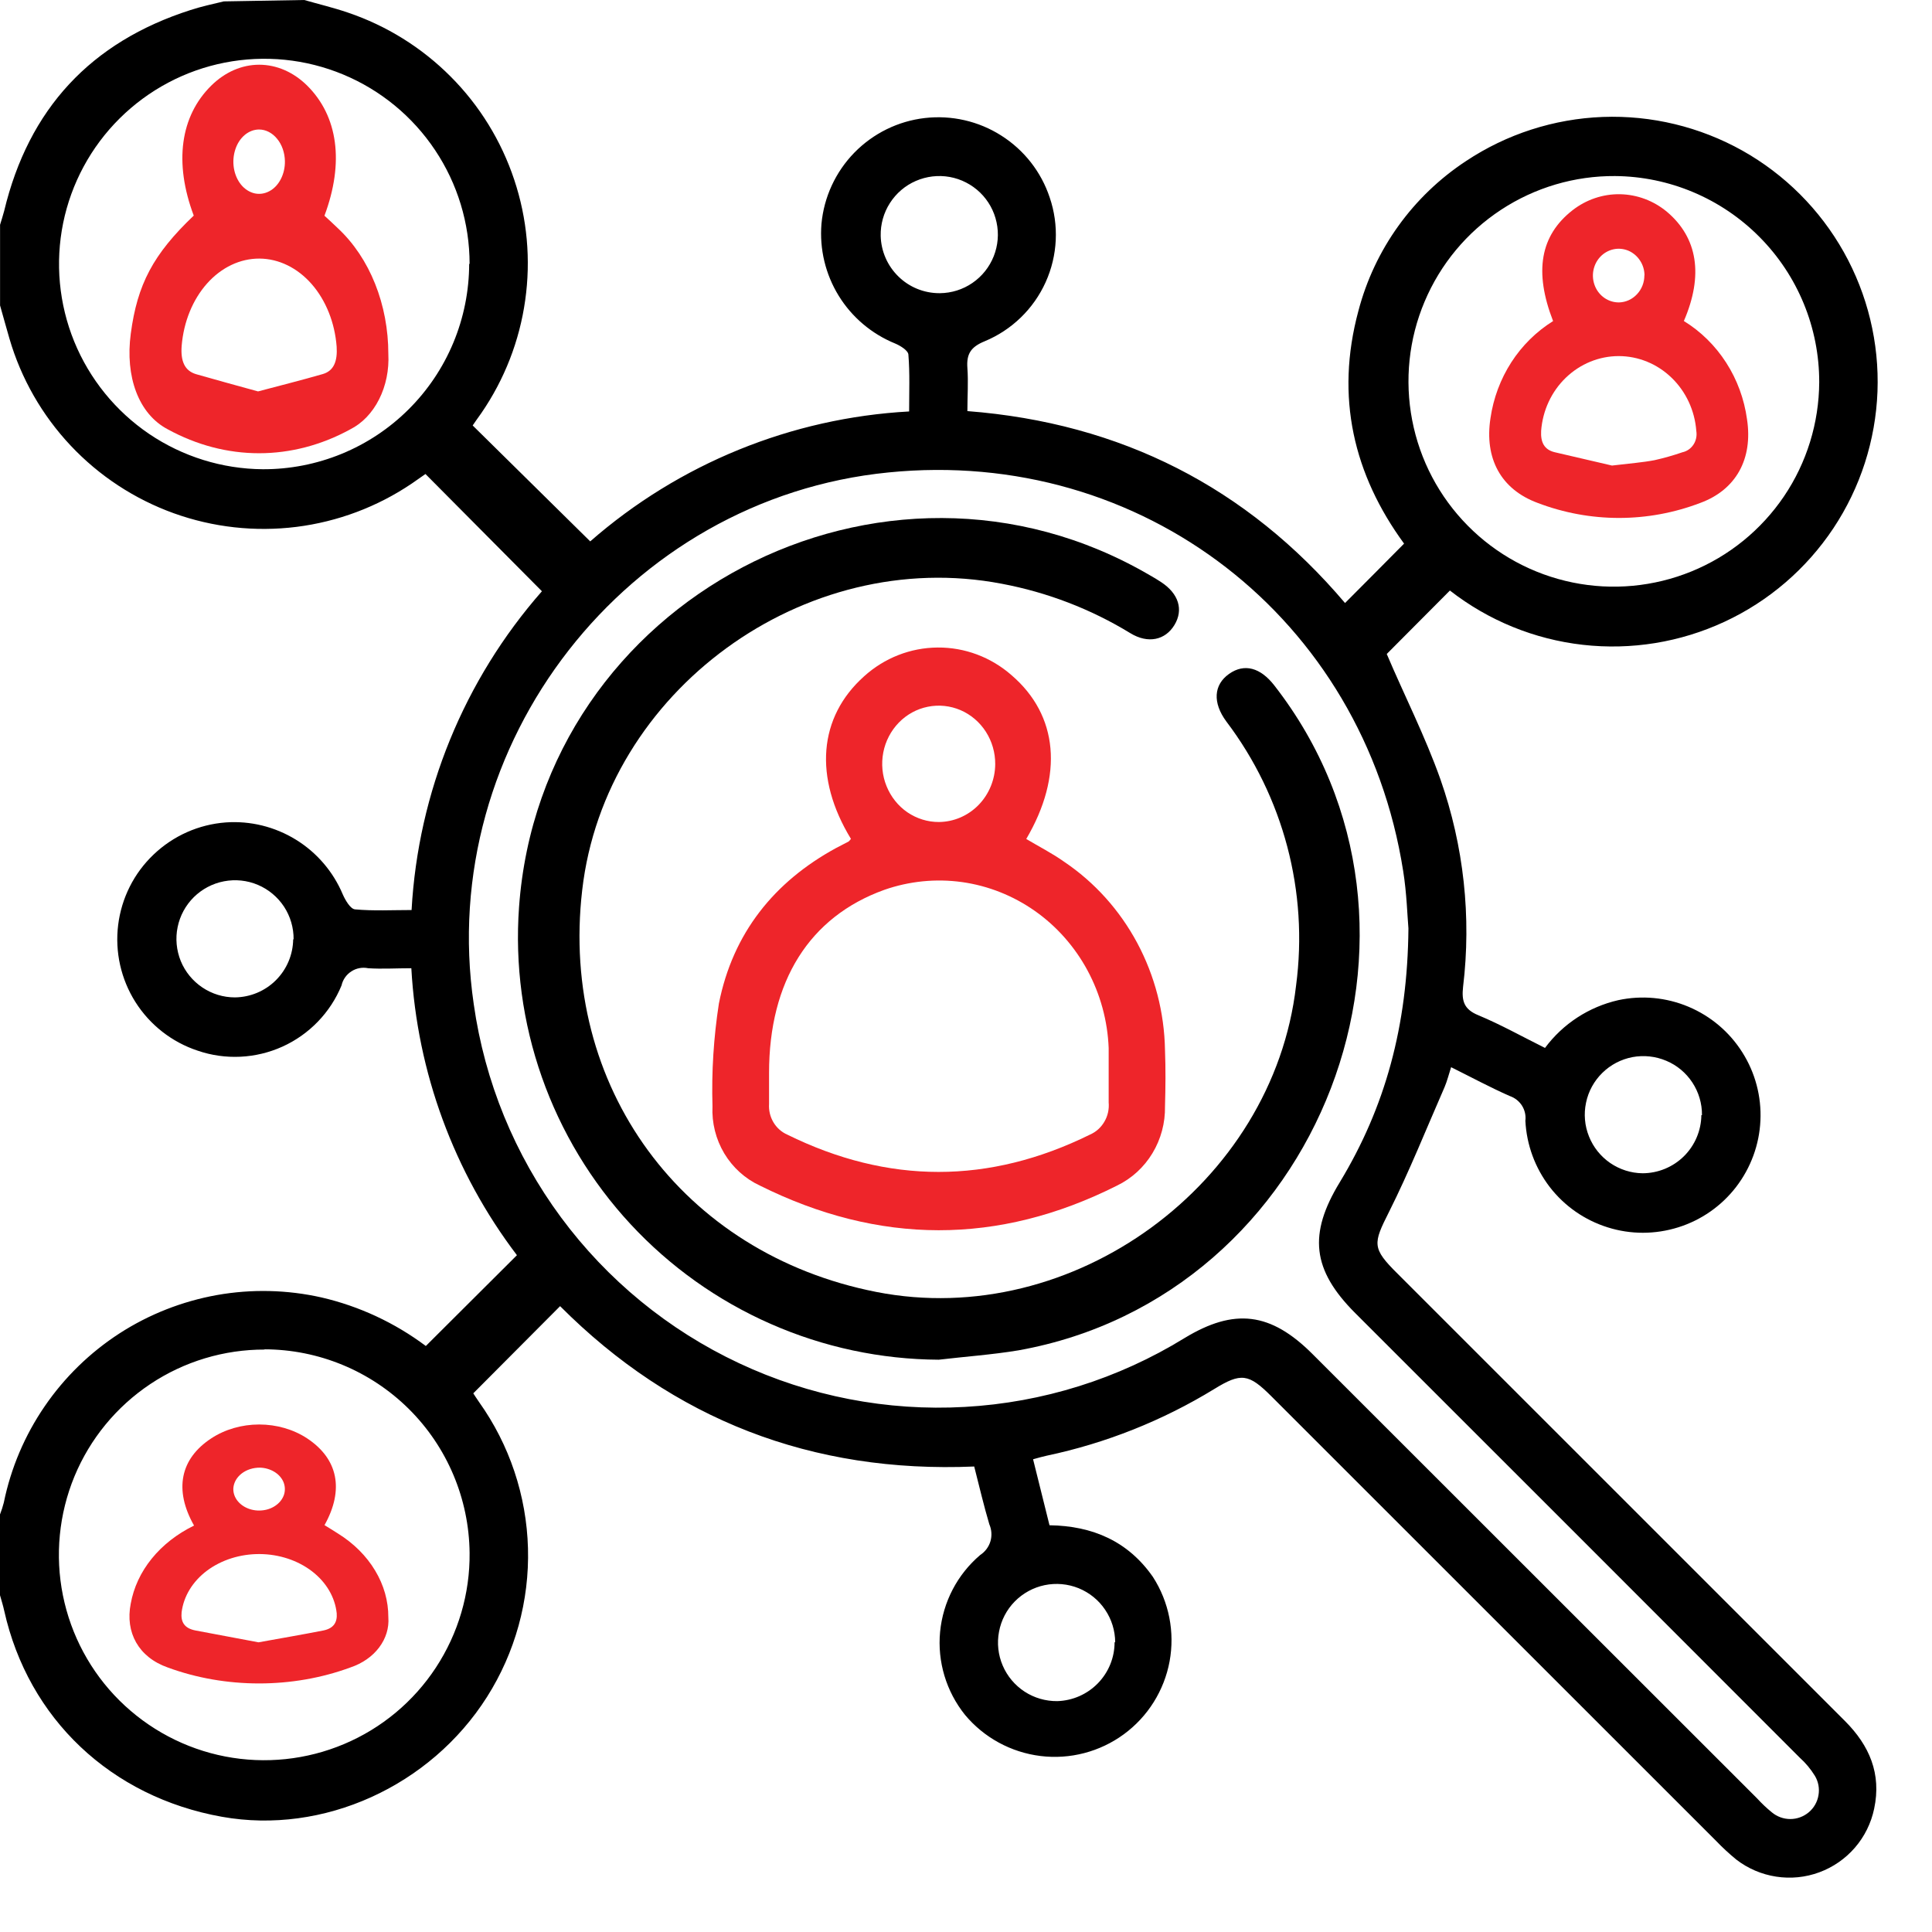 <svg width="32" height="32" viewBox="0 0 32 32" fill="none" xmlns="http://www.w3.org/2000/svg">
<g clip-path="url(#clip0_2218_1766)">
<path d="M5.039 0C5.28 0.069 5.524 0.127 5.761 0.208C6.403 0.425 6.986 0.788 7.464 1.268C7.943 1.748 8.303 2.333 8.517 2.976C8.732 3.619 8.794 4.302 8.699 4.973C8.605 5.644 8.356 6.284 7.972 6.843C7.921 6.917 7.868 6.986 7.829 7.047L9.776 8.967C11.247 7.68 13.107 6.922 15.058 6.815C15.058 6.493 15.071 6.184 15.046 5.877C15.046 5.808 14.914 5.726 14.825 5.689C14.438 5.531 14.11 5.254 13.891 4.898C13.672 4.542 13.572 4.125 13.606 3.708C13.647 3.263 13.84 2.847 14.151 2.528C14.463 2.209 14.875 2.006 15.318 1.955C15.761 1.904 16.209 2.006 16.585 2.246C16.962 2.485 17.245 2.846 17.386 3.27C17.543 3.729 17.519 4.232 17.319 4.674C17.119 5.117 16.757 5.467 16.308 5.653C16.079 5.747 16.006 5.863 16.023 6.095C16.04 6.328 16.023 6.558 16.023 6.809C18.569 7.006 20.655 8.073 22.278 9.988C22.599 9.666 22.916 9.348 23.256 9.004C22.421 7.862 22.114 6.578 22.499 5.151C22.766 4.13 23.402 3.246 24.283 2.667C24.956 2.22 25.739 1.968 26.546 1.937C27.354 1.907 28.153 2.1 28.858 2.494C29.562 2.889 30.144 3.471 30.539 4.175C30.934 4.88 31.127 5.679 31.097 6.486C31.066 7.293 30.814 8.076 30.367 8.749C29.92 9.421 29.296 9.958 28.564 10.298C27.831 10.639 27.019 10.771 26.216 10.68C25.414 10.589 24.652 10.278 24.015 9.781L22.969 10.832C23.254 11.505 23.604 12.191 23.858 12.908C24.245 14.011 24.373 15.187 24.233 16.346C24.208 16.575 24.245 16.716 24.482 16.814C24.853 16.968 25.208 17.167 25.59 17.357C25.887 16.957 26.317 16.677 26.803 16.566C27.193 16.482 27.599 16.52 27.967 16.675C28.335 16.83 28.646 17.093 28.859 17.431C29.072 17.768 29.177 18.162 29.158 18.561C29.14 18.959 28.999 19.342 28.756 19.659C28.513 19.975 28.178 20.209 27.798 20.328C27.417 20.448 27.009 20.449 26.629 20.329C26.248 20.21 25.913 19.977 25.669 19.661C25.426 19.345 25.285 18.962 25.265 18.564C25.276 18.477 25.256 18.388 25.209 18.313C25.162 18.239 25.091 18.183 25.007 18.154C24.684 18.012 24.375 17.845 24.035 17.676C23.995 17.8 23.969 17.906 23.927 18.005C23.624 18.697 23.344 19.4 23.006 20.074C22.742 20.598 22.72 20.673 23.149 21.097C25.623 23.571 28.092 26.04 30.557 28.504C30.964 28.911 31.165 29.379 31.042 29.958C30.992 30.196 30.883 30.418 30.724 30.602C30.565 30.786 30.362 30.927 30.134 31.011C29.905 31.096 29.659 31.12 29.419 31.083C29.178 31.046 28.951 30.949 28.758 30.8C28.641 30.704 28.529 30.601 28.424 30.491L21.059 23.128C20.681 22.75 20.556 22.733 20.111 23.007C19.256 23.53 18.317 23.904 17.336 24.111C17.269 24.125 17.203 24.145 17.111 24.17L17.383 25.263C18.097 25.273 18.685 25.528 19.096 26.119C19.363 26.533 19.461 27.033 19.372 27.518C19.282 28.002 19.011 28.434 18.614 28.725C18.217 29.016 17.723 29.145 17.235 29.085C16.746 29.025 16.298 28.781 15.983 28.403C15.672 28.015 15.524 27.522 15.571 27.028C15.619 26.533 15.857 26.077 16.236 25.755C16.317 25.702 16.377 25.622 16.405 25.528C16.432 25.435 16.425 25.335 16.386 25.246C16.294 24.936 16.221 24.622 16.136 24.29C13.448 24.404 11.151 23.513 9.277 21.634L7.839 23.078C7.849 23.092 7.889 23.158 7.934 23.221C8.439 23.93 8.721 24.773 8.745 25.644C8.769 26.514 8.532 27.372 8.066 28.107C7.127 29.587 5.354 30.391 3.678 30.092C1.839 29.764 0.47 28.47 0.07 26.68C0.051 26.593 0.024 26.507 0 26.422V25.084C0.025 25.02 0.046 24.954 0.063 24.888C0.18 24.316 0.41 23.774 0.74 23.293C1.069 22.812 1.491 22.401 1.981 22.084C2.471 21.768 3.019 21.553 3.594 21.45C4.168 21.348 4.757 21.362 5.326 21.49C5.951 21.635 6.539 21.909 7.053 22.294L8.562 20.79C7.518 19.416 6.909 17.76 6.813 16.037C6.562 16.037 6.328 16.052 6.099 16.037C6.003 16.017 5.902 16.035 5.82 16.089C5.737 16.142 5.678 16.226 5.657 16.322C5.472 16.772 5.122 17.134 4.679 17.335C4.236 17.535 3.733 17.56 3.273 17.402C2.847 17.261 2.483 16.976 2.243 16.597C2.003 16.217 1.902 15.766 1.957 15.321C2.012 14.875 2.219 14.462 2.545 14.153C2.87 13.843 3.292 13.655 3.74 13.622C4.147 13.593 4.552 13.693 4.9 13.907C5.247 14.12 5.519 14.438 5.677 14.813C5.72 14.911 5.804 15.055 5.88 15.062C6.185 15.09 6.496 15.073 6.817 15.073C6.926 13.121 7.686 11.262 8.976 9.793L7.047 7.851C6.987 7.892 6.904 7.952 6.822 8.008C6.25 8.395 5.594 8.641 4.909 8.727C4.224 8.812 3.528 8.735 2.878 8.501C2.229 8.267 1.643 7.883 1.17 7.38C0.697 6.877 0.349 6.27 0.156 5.607C0.103 5.425 0.053 5.242 0.001 5.059V3.723C0.024 3.646 0.049 3.571 0.069 3.494C0.474 1.805 1.503 0.695 3.156 0.166C3.337 0.107 3.523 0.067 3.707 0.023L5.039 0ZM23.328 15.377C23.31 15.172 23.3 14.795 23.241 14.427C22.583 10.24 18.918 7.404 14.717 7.825C10.38 8.253 7.213 12.32 7.847 16.634C8.028 17.912 8.524 19.124 9.291 20.162C10.058 21.199 11.071 22.03 12.239 22.578C13.407 23.127 14.693 23.376 15.981 23.303C17.27 23.231 18.52 22.839 19.619 22.163C20.445 21.661 21.046 21.735 21.738 22.426L29.104 29.788C29.179 29.87 29.26 29.947 29.346 30.017C29.432 30.089 29.541 30.129 29.653 30.129C29.765 30.129 29.873 30.089 29.959 30.017C30.045 29.945 30.102 29.844 30.12 29.733C30.139 29.623 30.118 29.509 30.06 29.413C29.991 29.301 29.907 29.2 29.809 29.112C27.355 26.655 24.901 24.201 22.446 21.748C21.733 21.034 21.666 20.442 22.192 19.58C22.942 18.341 23.314 16.996 23.328 15.377ZM26.754 2.916C26.081 2.911 25.422 3.106 24.86 3.476C24.297 3.846 23.858 4.374 23.596 4.995C23.334 5.615 23.263 6.298 23.39 6.959C23.517 7.62 23.837 8.228 24.311 8.707C24.784 9.186 25.388 9.513 26.048 9.648C26.707 9.783 27.392 9.719 28.015 9.465C28.639 9.211 29.172 8.777 29.549 8.22C29.926 7.662 30.128 7.005 30.132 6.332C30.134 5.431 29.779 4.566 29.144 3.926C28.51 3.286 27.648 2.922 26.747 2.916H26.754ZM7.778 4.371C7.778 3.7 7.579 3.044 7.206 2.486C6.833 1.927 6.304 1.492 5.684 1.234C5.064 0.976 4.382 0.908 3.723 1.037C3.064 1.166 2.459 1.488 1.982 1.961C1.506 2.433 1.18 3.037 1.046 3.694C0.912 4.352 0.976 5.035 1.229 5.656C1.483 6.278 1.915 6.81 2.47 7.187C3.026 7.563 3.681 7.767 4.352 7.772C4.8 7.774 5.244 7.687 5.659 7.517C6.073 7.347 6.45 7.097 6.767 6.781C7.085 6.465 7.337 6.089 7.509 5.676C7.681 5.263 7.77 4.819 7.771 4.371H7.778ZM4.385 22.353C3.711 22.351 3.051 22.55 2.49 22.924C1.928 23.299 1.491 23.831 1.233 24.454C0.976 25.077 0.909 25.763 1.042 26.424C1.175 27.085 1.501 27.692 1.98 28.167C2.459 28.642 3.068 28.965 3.73 29.093C4.392 29.221 5.078 29.149 5.699 28.887C6.321 28.625 6.85 28.184 7.22 27.62C7.59 27.056 7.785 26.395 7.778 25.721C7.769 24.825 7.408 23.968 6.771 23.336C6.134 22.705 5.275 22.35 4.378 22.349L4.385 22.353ZM4.863 15.56C4.865 15.368 4.81 15.179 4.705 15.018C4.599 14.857 4.448 14.731 4.271 14.656C4.094 14.581 3.899 14.561 3.71 14.597C3.521 14.633 3.347 14.725 3.21 14.86C3.074 14.995 2.98 15.168 2.942 15.356C2.903 15.544 2.922 15.74 2.994 15.918C3.067 16.096 3.192 16.248 3.351 16.355C3.511 16.463 3.699 16.52 3.891 16.52C4.146 16.517 4.39 16.415 4.57 16.235C4.751 16.054 4.853 15.811 4.856 15.556L4.863 15.56ZM15.569 4.856C15.761 4.854 15.949 4.795 16.107 4.686C16.266 4.577 16.388 4.423 16.459 4.245C16.53 4.066 16.547 3.87 16.506 3.682C16.466 3.494 16.371 3.323 16.233 3.189C16.094 3.055 15.919 2.965 15.73 2.931C15.541 2.897 15.346 2.92 15.169 2.997C14.993 3.073 14.844 3.201 14.74 3.363C14.636 3.525 14.583 3.714 14.587 3.906C14.593 4.16 14.698 4.401 14.88 4.579C15.061 4.757 15.305 4.856 15.559 4.856H15.569ZM18.471 27.201C18.47 27.009 18.412 26.821 18.304 26.662C18.197 26.502 18.044 26.379 17.866 26.306C17.688 26.234 17.492 26.216 17.303 26.255C17.115 26.294 16.943 26.388 16.808 26.525C16.673 26.662 16.582 26.837 16.547 27.026C16.511 27.214 16.532 27.41 16.608 27.587C16.683 27.763 16.81 27.914 16.971 28.019C17.132 28.124 17.321 28.178 17.513 28.176C17.767 28.168 18.008 28.062 18.185 27.88C18.362 27.698 18.461 27.455 18.461 27.201H18.471ZM28.19 18.47C28.192 18.278 28.136 18.09 28.031 17.93C27.926 17.77 27.776 17.644 27.599 17.57C27.422 17.495 27.228 17.474 27.039 17.509C26.851 17.545 26.677 17.635 26.54 17.77C26.403 17.904 26.309 18.075 26.27 18.263C26.23 18.451 26.247 18.646 26.319 18.824C26.39 19.002 26.512 19.154 26.67 19.263C26.828 19.371 27.015 19.431 27.207 19.433C27.463 19.432 27.709 19.331 27.891 19.151C28.073 18.971 28.177 18.726 28.18 18.47H28.19Z" fill="black"/>
<path d="M15.549 22.521C14.589 22.516 13.641 22.314 12.763 21.927C11.885 21.541 11.096 20.979 10.444 20.276C9.793 19.574 9.293 18.745 8.975 17.841C8.657 16.938 8.528 15.979 8.597 15.024C8.964 9.921 14.63 6.947 19.045 9.528C19.108 9.564 19.171 9.6 19.231 9.641C19.523 9.832 19.605 10.099 19.453 10.351C19.301 10.603 19.015 10.666 18.723 10.488C18.069 10.088 17.348 9.811 16.594 9.669C13.322 9.041 10.021 11.446 9.643 14.744C9.266 17.992 11.298 20.768 14.516 21.399C17.77 22.037 21.089 19.607 21.467 16.324C21.673 14.771 21.258 13.2 20.312 11.95C20.082 11.639 20.102 11.342 20.357 11.162C20.613 10.981 20.879 11.061 21.105 11.351C24.234 15.362 21.891 21.467 16.869 22.366C16.434 22.438 15.99 22.469 15.549 22.521Z" fill="black"/>
<path d="M16.998 13.896C17.207 14.021 17.426 14.132 17.625 14.273C18.13 14.613 18.545 15.075 18.836 15.618C19.127 16.162 19.285 16.77 19.296 17.391C19.308 17.701 19.305 18.013 19.296 18.325C19.301 18.598 19.229 18.868 19.088 19.101C18.948 19.333 18.745 19.519 18.504 19.636C16.535 20.628 14.557 20.619 12.584 19.636C12.341 19.523 12.136 19.337 11.996 19.104C11.856 18.869 11.788 18.598 11.801 18.323C11.784 17.754 11.82 17.185 11.907 16.622C12.139 15.453 12.824 14.604 13.848 14.046L14.056 13.938C14.07 13.925 14.083 13.911 14.094 13.894C13.475 12.878 13.556 11.878 14.312 11.202C14.649 10.897 15.081 10.728 15.53 10.725C15.978 10.721 16.413 10.884 16.754 11.183C17.529 11.848 17.617 12.843 16.998 13.896ZM12.738 17.773C12.738 17.943 12.738 18.115 12.738 18.285C12.731 18.391 12.756 18.497 12.81 18.588C12.864 18.679 12.943 18.75 13.038 18.792C14.71 19.617 16.382 19.617 18.055 18.792C18.155 18.748 18.238 18.673 18.293 18.577C18.349 18.482 18.373 18.37 18.363 18.259C18.363 17.959 18.363 17.657 18.363 17.357C18.345 16.907 18.225 16.468 18.013 16.074C17.801 15.681 17.503 15.343 17.142 15.089C16.781 14.835 16.368 14.671 15.934 14.61C15.501 14.55 15.06 14.594 14.646 14.739C13.406 15.185 12.737 16.253 12.738 17.773ZM16.484 12.657C16.485 12.466 16.431 12.279 16.329 12.12C16.227 11.961 16.081 11.836 15.909 11.762C15.738 11.689 15.55 11.669 15.368 11.706C15.186 11.742 15.018 11.834 14.887 11.969C14.756 12.104 14.666 12.276 14.63 12.463C14.594 12.65 14.612 12.845 14.684 13.021C14.755 13.197 14.875 13.348 15.029 13.454C15.184 13.559 15.365 13.616 15.551 13.615C15.797 13.613 16.033 13.512 16.208 13.333C16.383 13.153 16.482 12.911 16.484 12.657Z" fill="#EE252A"/>
<path d="M27.89 5.317C28.17 5.489 28.41 5.725 28.591 6.007C28.772 6.288 28.89 6.609 28.936 6.944C29.036 7.6 28.755 8.111 28.165 8.329C27.294 8.662 26.337 8.662 25.466 8.329C24.859 8.104 24.584 7.592 24.687 6.926C24.735 6.595 24.853 6.279 25.032 6.001C25.211 5.723 25.448 5.49 25.724 5.318C25.405 4.498 25.512 3.9 26.045 3.483C26.272 3.306 26.549 3.212 26.832 3.217C27.116 3.222 27.389 3.324 27.611 3.509C28.118 3.938 28.218 4.559 27.89 5.317ZM26.7 7.711C27 7.675 27.204 7.66 27.404 7.622C27.56 7.587 27.715 7.543 27.866 7.491C27.941 7.475 28.007 7.429 28.05 7.363C28.093 7.297 28.109 7.216 28.096 7.137C28.071 6.8 27.924 6.485 27.686 6.256C27.448 6.026 27.135 5.898 26.811 5.898C26.486 5.898 26.174 6.026 25.935 6.256C25.697 6.485 25.551 6.8 25.526 7.137C25.516 7.322 25.574 7.447 25.75 7.49C26.094 7.57 26.439 7.65 26.7 7.711ZM27.238 4.564C27.238 4.476 27.213 4.39 27.165 4.317C27.118 4.244 27.051 4.187 26.973 4.153C26.894 4.12 26.808 4.111 26.725 4.129C26.642 4.147 26.566 4.19 26.507 4.252C26.447 4.315 26.407 4.395 26.391 4.482C26.375 4.568 26.385 4.658 26.418 4.739C26.451 4.82 26.507 4.889 26.578 4.937C26.649 4.985 26.732 5.01 26.817 5.009C26.93 5.006 27.036 4.957 27.114 4.873C27.193 4.789 27.237 4.676 27.236 4.559L27.238 4.564Z" fill="#EE252A"/>
<path d="M3.209 3.571C2.879 2.693 2.986 1.923 3.5 1.417C3.726 1.194 4.005 1.072 4.293 1.072C4.581 1.072 4.861 1.194 5.087 1.417C5.598 1.924 5.704 2.69 5.374 3.573C5.448 3.642 5.526 3.711 5.601 3.785C5.859 4.027 6.069 4.34 6.213 4.701C6.357 5.061 6.432 5.459 6.432 5.862C6.446 6.127 6.392 6.39 6.279 6.614C6.166 6.838 5.999 7.012 5.802 7.111C5.326 7.372 4.811 7.507 4.291 7.507C3.77 7.507 3.256 7.372 2.779 7.111C2.293 6.856 2.071 6.237 2.166 5.527C2.274 4.71 2.537 4.211 3.209 3.571ZM4.274 6.483C4.636 6.387 4.991 6.298 5.345 6.196C5.533 6.142 5.591 5.977 5.576 5.743C5.546 5.345 5.398 4.975 5.162 4.705C4.926 4.436 4.618 4.285 4.298 4.283C3.978 4.281 3.668 4.428 3.43 4.695C3.192 4.962 3.042 5.33 3.009 5.727C2.99 5.975 3.053 6.142 3.253 6.199C3.589 6.296 3.927 6.387 4.274 6.483ZM4.291 2.145C4.206 2.145 4.123 2.177 4.053 2.236C3.983 2.295 3.928 2.379 3.897 2.477C3.865 2.575 3.857 2.683 3.874 2.786C3.891 2.89 3.933 2.985 3.993 3.059C4.054 3.133 4.131 3.182 4.214 3.202C4.297 3.221 4.383 3.209 4.461 3.167C4.539 3.126 4.605 3.056 4.651 2.967C4.697 2.878 4.721 2.774 4.719 2.668C4.716 2.528 4.67 2.395 4.589 2.298C4.509 2.2 4.402 2.145 4.29 2.145H4.291Z" fill="#EE252A"/>
<path d="M3.214 25.268C2.878 24.675 2.986 24.16 3.499 23.824C3.725 23.675 4.005 23.594 4.293 23.594C4.581 23.594 4.861 23.675 5.087 23.824C5.598 24.162 5.704 24.672 5.375 25.261C5.448 25.307 5.526 25.353 5.601 25.402C5.859 25.563 6.069 25.772 6.213 26.013C6.358 26.253 6.433 26.518 6.432 26.787C6.446 26.963 6.392 27.139 6.279 27.288C6.166 27.438 5.999 27.553 5.802 27.619C5.326 27.794 4.811 27.883 4.291 27.883C3.77 27.883 3.255 27.794 2.779 27.619C2.293 27.448 2.072 27.037 2.165 26.563C2.213 26.296 2.331 26.04 2.513 25.816C2.694 25.592 2.934 25.405 3.214 25.268ZM4.282 27.202C4.647 27.136 5.002 27.075 5.355 27.006C5.529 26.971 5.588 26.868 5.577 26.721C5.549 26.455 5.403 26.206 5.167 26.025C4.931 25.844 4.622 25.742 4.301 25.74C3.98 25.738 3.669 25.836 3.43 26.014C3.191 26.193 3.041 26.439 3.008 26.705C2.993 26.86 3.047 26.969 3.239 27.006C3.583 27.071 3.928 27.136 4.282 27.202ZM3.865 24.648C3.861 24.718 3.882 24.788 3.926 24.848C3.97 24.908 4.034 24.956 4.111 24.986C4.188 25.016 4.273 25.026 4.357 25.015C4.441 25.005 4.519 24.973 4.581 24.925C4.643 24.878 4.687 24.815 4.707 24.747C4.726 24.678 4.721 24.607 4.692 24.54C4.662 24.474 4.61 24.417 4.541 24.376C4.472 24.335 4.39 24.311 4.306 24.309C4.194 24.308 4.086 24.342 4.004 24.405C3.922 24.468 3.872 24.555 3.865 24.648Z" fill="#EE252A"/>
</g>
<defs>
<clipPath id="clip0_2218_1766">
<rect width="31.1" height="31.1" fill="white"/>
</clipPath>
</defs>
</svg>

